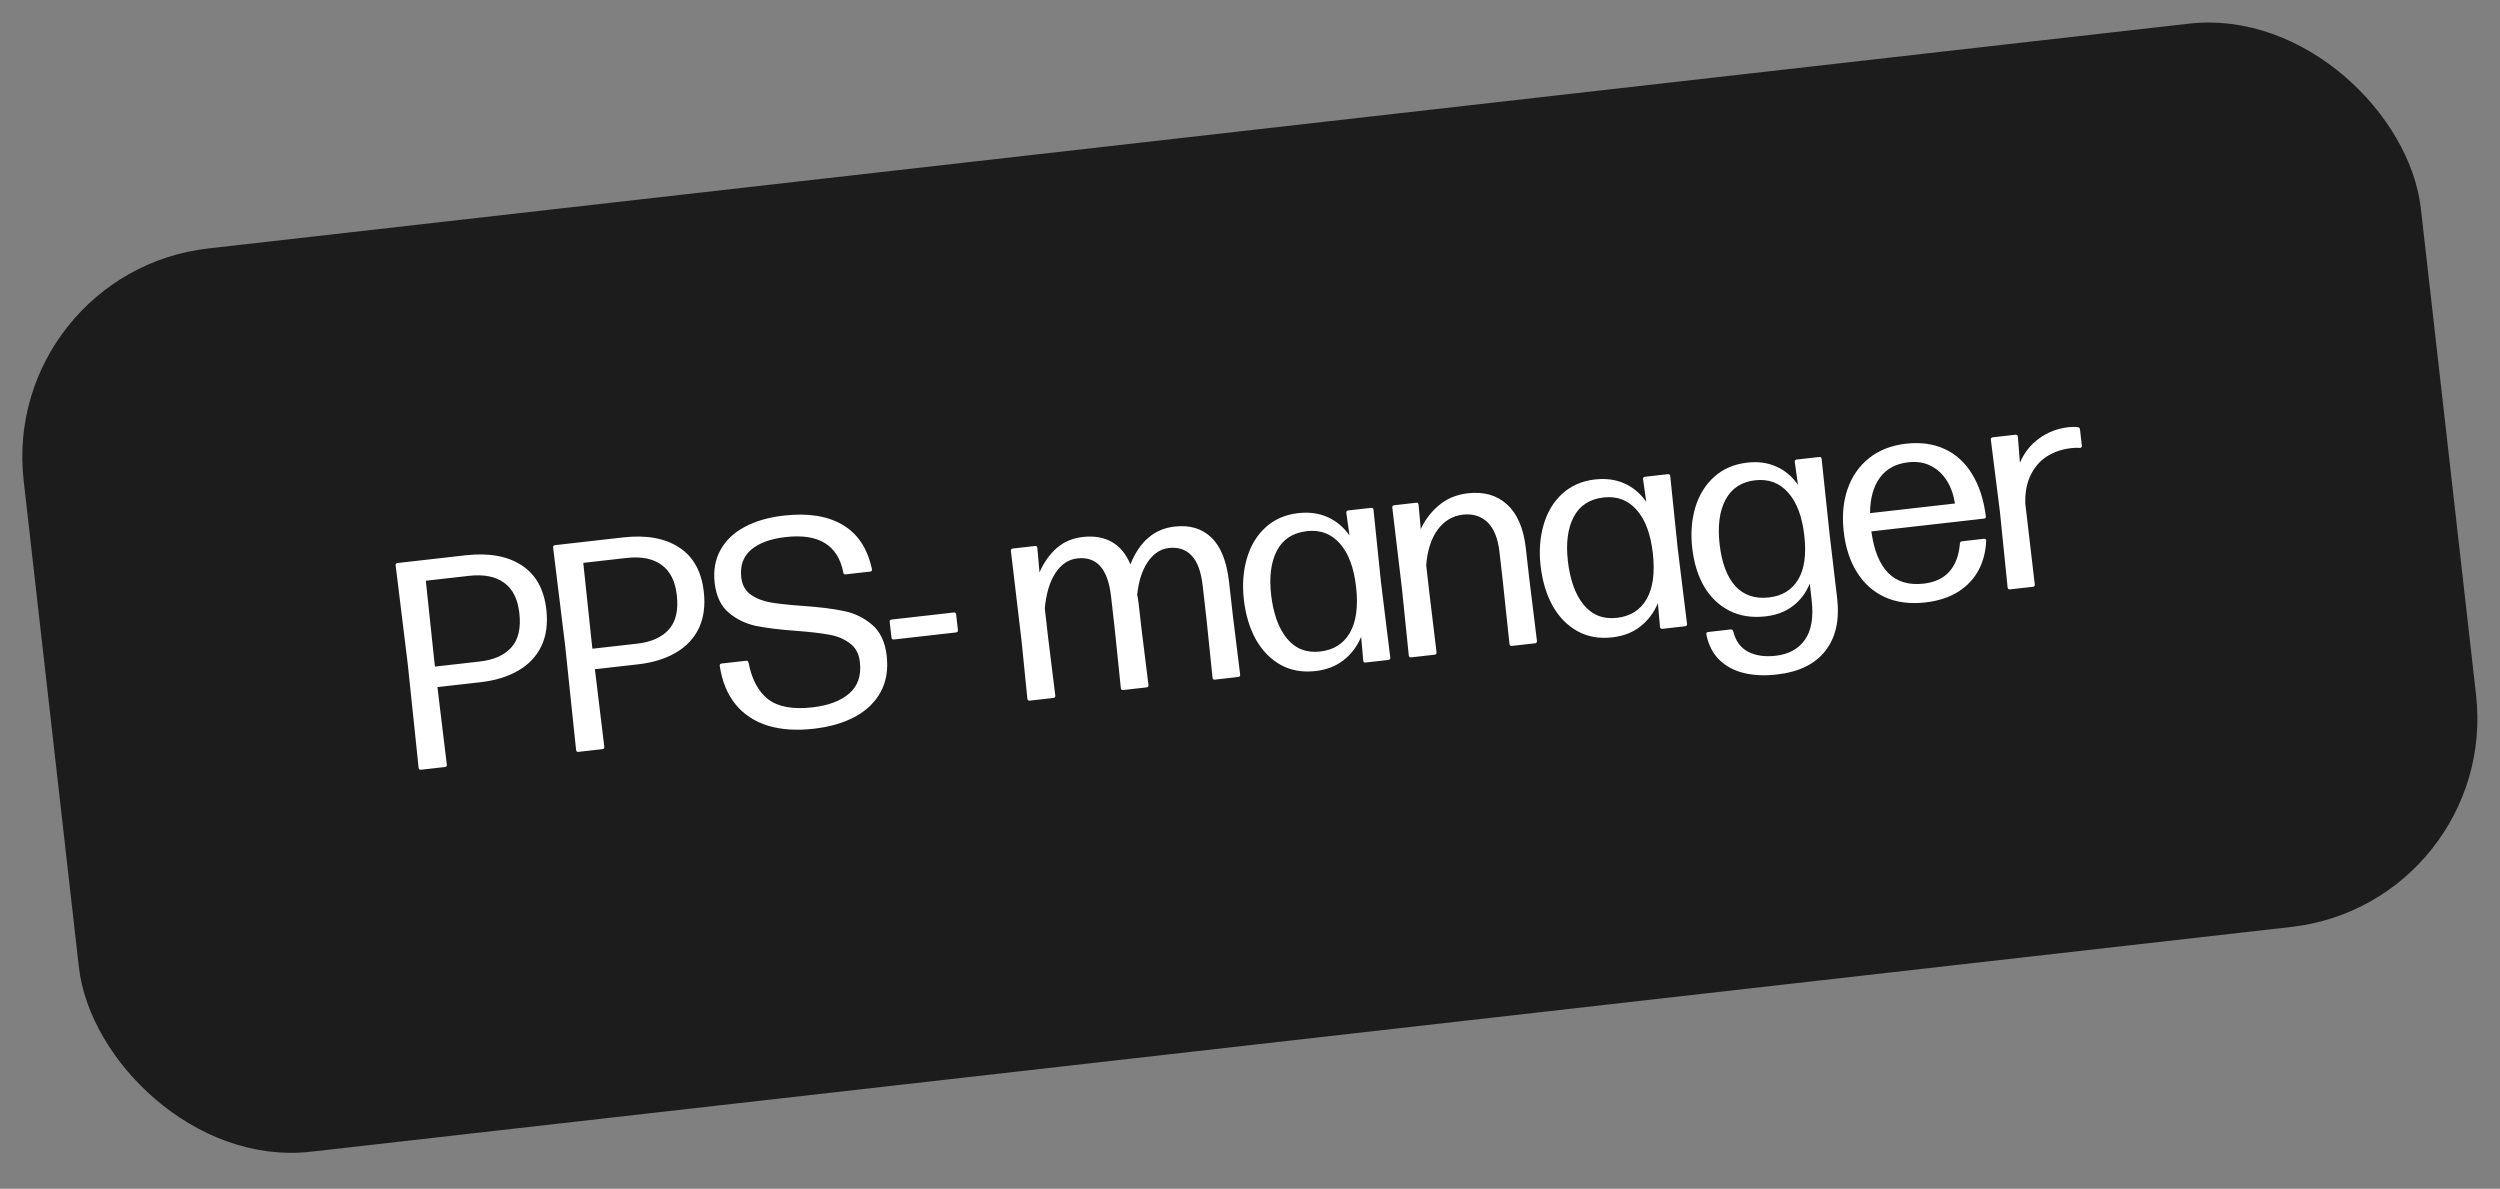 <?xml version="1.0" encoding="UTF-8"?> <svg xmlns="http://www.w3.org/2000/svg" width="143" height="68" viewBox="0 0 143 68" fill="none"><rect x="0" y="0" width="143" height="68" fill="#808080" stroke="none"/><rect x="0.553" y="16.003" width="137" height="51" rx="11.5" transform="rotate(-6.475 0.553 16.003)" fill="#1C1C1C"></rect><rect x="0.553" y="16.003" width="137" height="51" rx="11.5" transform="rotate(-6.475 0.553 16.003)" stroke="#1C1C1C"></rect><path d="M26.629 31.763C27.953 31.613 29.02 31.802 29.833 32.332C30.646 32.855 31.118 33.7 31.25 34.866C31.342 35.671 31.247 36.369 30.966 36.959C30.684 37.545 30.244 38.011 29.645 38.358C29.051 38.705 28.329 38.927 27.479 39.023L25.021 39.302L25.558 43.733C25.568 43.817 25.533 43.864 25.454 43.873L24.086 44.028C24.002 44.038 23.955 44 23.945 43.916L23.321 37.964L22.632 32.345C22.622 32.26 22.66 32.213 22.744 32.204L26.629 31.763ZM27.447 37.838C28.247 37.747 28.846 37.48 29.247 37.035C29.652 36.584 29.805 35.928 29.707 35.066C29.615 34.255 29.322 33.676 28.826 33.327C28.335 32.972 27.667 32.843 26.823 32.939L24.357 33.218L24.837 37.758L24.88 38.129L27.447 37.838ZM35.636 30.741C36.959 30.59 38.027 30.78 38.84 31.309C39.652 31.833 40.124 32.678 40.257 33.843C40.348 34.648 40.254 35.346 39.973 35.937C39.691 36.522 39.251 36.989 38.651 37.336C38.058 37.683 37.336 37.905 36.486 38.001L34.028 38.28L34.565 42.71C34.575 42.795 34.54 42.842 34.461 42.85L33.093 43.006C33.008 43.015 32.961 42.978 32.952 42.893L32.328 36.942L31.639 31.323C31.629 31.238 31.666 31.191 31.751 31.182L35.636 30.741ZM36.454 36.816C37.253 36.725 37.853 36.457 38.253 36.013C38.658 35.562 38.812 34.906 38.714 34.044C38.622 33.233 38.328 32.654 37.832 32.305C37.342 31.95 36.674 31.82 35.829 31.916L33.363 32.196L33.844 36.736L33.886 37.107L36.454 36.816ZM46.556 41.683C45.549 41.797 44.666 41.738 43.91 41.504C43.153 41.265 42.539 40.859 42.069 40.285C41.605 39.71 41.305 38.98 41.17 38.094C41.161 38.01 41.196 37.963 41.274 37.954L42.676 37.795C42.749 37.786 42.796 37.821 42.816 37.899C42.999 38.859 43.373 39.558 43.935 39.996C44.504 40.433 45.346 40.589 46.461 40.462C47.384 40.357 48.09 40.092 48.577 39.666C49.071 39.239 49.274 38.64 49.186 37.869C49.132 37.39 48.937 37.03 48.602 36.789C48.271 36.541 47.873 36.378 47.408 36.3C46.948 36.215 46.324 36.143 45.536 36.084C44.587 36.015 43.818 35.92 43.228 35.799C42.643 35.671 42.127 35.419 41.679 35.042C41.231 34.66 40.964 34.091 40.879 33.337C40.799 32.633 40.908 32.01 41.206 31.469C41.503 30.922 41.96 30.482 42.578 30.149C43.202 29.811 43.955 29.591 44.839 29.491C46.213 29.335 47.331 29.51 48.192 30.017C49.06 30.523 49.62 31.369 49.875 32.555L49.877 32.572C49.885 32.645 49.85 32.686 49.771 32.695L48.369 32.854C48.29 32.863 48.246 32.828 48.237 32.749C48.085 31.962 47.733 31.401 47.182 31.064C46.636 30.727 45.888 30.612 44.936 30.72C44.069 30.819 43.409 31.062 42.957 31.45C42.511 31.837 42.325 32.362 42.4 33.027C42.45 33.461 42.632 33.791 42.949 34.017C43.265 34.238 43.644 34.386 44.086 34.461C44.528 34.536 45.134 34.602 45.904 34.657C46.876 34.723 47.666 34.822 48.273 34.952C48.886 35.077 49.424 35.338 49.885 35.736C50.352 36.134 50.631 36.727 50.72 37.515C50.809 38.303 50.694 38.992 50.373 39.582C50.052 40.171 49.564 40.643 48.908 40.997C48.252 41.351 47.469 41.579 46.556 41.683ZM51.133 36.578C51.048 36.588 51.002 36.553 50.993 36.474L50.89 35.571C50.881 35.492 50.919 35.448 51.004 35.438L54.551 35.035C54.635 35.026 54.682 35.061 54.691 35.139L54.793 36.043C54.802 36.122 54.765 36.166 54.68 36.176L51.133 36.578ZM70.528 35.284L70.936 38.582C70.946 38.667 70.908 38.714 70.824 38.723L69.49 38.875C69.411 38.884 69.367 38.846 69.357 38.762L69.016 35.455L68.794 33.505C68.703 32.694 68.489 32.116 68.153 31.772C67.823 31.428 67.393 31.285 66.864 31.345C66.38 31.4 65.977 31.666 65.654 32.141C65.331 32.611 65.129 33.239 65.047 34.024C65.079 34.163 65.106 34.317 65.125 34.486L65.283 35.879L65.692 39.178C65.701 39.262 65.664 39.309 65.579 39.319L64.245 39.47C64.166 39.479 64.122 39.441 64.112 39.357L63.771 36.051L63.55 34.1C63.372 32.534 62.729 31.815 61.619 31.941C61.113 31.998 60.694 32.279 60.364 32.785C60.039 33.289 59.838 33.962 59.763 34.803L59.954 36.484L60.362 39.782C60.372 39.867 60.337 39.914 60.258 39.922L58.907 40.076C58.822 40.086 58.776 40.048 58.766 39.964L58.433 36.657L57.824 31.516C57.815 31.431 57.852 31.384 57.937 31.375L59.203 31.231C59.282 31.222 59.327 31.26 59.336 31.344L59.46 32.742C59.7 32.19 60.022 31.731 60.425 31.366C60.834 31 61.34 30.783 61.942 30.715C62.578 30.643 63.125 30.735 63.582 30.991C64.044 31.246 64.404 31.676 64.66 32.28C65.185 30.971 66.027 30.251 67.187 30.12C68.06 30.021 68.762 30.232 69.295 30.753C69.832 31.268 70.167 32.108 70.3 33.274L70.528 35.284ZM78.991 33.297L79.523 37.608C79.533 37.692 79.495 37.739 79.411 37.749L78.11 37.896C78.031 37.905 77.987 37.868 77.977 37.783L77.858 36.428C77.624 36.979 77.287 37.425 76.846 37.766C76.412 38.106 75.882 38.312 75.257 38.383C74.497 38.469 73.824 38.349 73.24 38.022C72.654 37.689 72.183 37.2 71.824 36.557C71.471 35.907 71.246 35.154 71.149 34.298C71.053 33.453 71.11 32.671 71.319 31.952C71.527 31.227 71.882 30.633 72.383 30.172C72.889 29.709 73.514 29.436 74.257 29.351C74.877 29.281 75.433 29.355 75.925 29.573C76.423 29.79 76.845 30.141 77.191 30.627L77.01 29.338C77.001 29.254 77.035 29.207 77.114 29.198L78.423 29.05C78.508 29.04 78.555 29.078 78.564 29.162L78.991 33.297ZM75.515 37.267C76.281 37.18 76.845 36.825 77.208 36.202C77.576 35.573 77.695 34.696 77.568 33.569C77.442 32.466 77.132 31.637 76.635 31.083C76.145 30.529 75.516 30.295 74.751 30.382C73.951 30.473 73.38 30.845 73.038 31.5C72.701 32.149 72.591 32.985 72.707 34.01C72.83 35.091 73.13 35.927 73.608 36.517C74.091 37.106 74.727 37.356 75.515 37.267ZM87.471 33.07L87.913 36.656C87.922 36.74 87.885 36.787 87.8 36.797L86.474 36.947C86.395 36.956 86.351 36.918 86.342 36.834L85.96 33.242L85.771 31.578C85.681 30.79 85.451 30.22 85.081 29.868C84.71 29.517 84.24 29.373 83.671 29.438C83.092 29.504 82.614 29.789 82.237 30.294C81.867 30.797 81.647 31.475 81.579 32.327L81.737 33.721L82.169 37.307C82.179 37.392 82.142 37.439 82.057 37.449L80.714 37.601C80.635 37.61 80.591 37.572 80.582 37.488L80.19 33.657L79.64 29.04C79.63 28.956 79.665 28.909 79.744 28.9L81.011 28.756C81.09 28.747 81.134 28.785 81.143 28.869L81.268 30.267C81.51 29.737 81.857 29.282 82.31 28.899C82.769 28.517 83.319 28.289 83.961 28.216C84.878 28.112 85.627 28.326 86.207 28.859C86.792 29.392 87.148 30.221 87.276 31.347L87.471 33.07ZM95.965 31.37L96.497 35.681C96.507 35.766 96.469 35.813 96.385 35.822L95.084 35.97C95.005 35.979 94.961 35.941 94.951 35.857L94.832 34.502C94.598 35.053 94.261 35.499 93.82 35.84C93.386 36.18 92.856 36.385 92.231 36.456C91.471 36.543 90.798 36.422 90.214 36.095C89.628 35.762 89.157 35.274 88.798 34.63C88.445 33.98 88.22 33.227 88.123 32.371C88.027 31.527 88.084 30.745 88.293 30.025C88.501 29.3 88.856 28.707 89.357 28.245C89.863 27.783 90.488 27.509 91.231 27.425C91.851 27.355 92.407 27.428 92.899 27.646C93.397 27.863 93.819 28.215 94.165 28.7L93.984 27.412C93.975 27.327 94.01 27.281 94.088 27.272L95.397 27.123C95.482 27.114 95.529 27.151 95.538 27.235L95.965 31.37ZM92.489 35.341C93.255 35.254 93.819 34.899 94.182 34.276C94.549 33.647 94.669 32.769 94.542 31.643C94.416 30.54 94.106 29.711 93.609 29.157C93.119 28.602 92.49 28.369 91.725 28.455C90.925 28.546 90.354 28.919 90.012 29.574C89.675 30.222 89.565 31.059 89.681 32.084C89.804 33.164 90.104 34 90.582 34.59C91.065 35.18 91.701 35.43 92.489 35.341ZM100.994 35.256C100.206 35.346 99.512 35.236 98.912 34.928C98.313 34.62 97.833 34.158 97.472 33.543C97.116 32.922 96.891 32.192 96.796 31.353C96.701 30.52 96.759 29.746 96.969 29.032C97.184 28.318 97.545 27.732 98.052 27.275C98.559 26.819 99.19 26.547 99.945 26.462C100.558 26.392 101.109 26.466 101.595 26.685C102.087 26.897 102.503 27.246 102.844 27.732L102.661 26.427C102.652 26.343 102.686 26.296 102.765 26.287L104.066 26.139C104.145 26.13 104.189 26.168 104.198 26.253L104.648 30.513L105.083 34.202C105.232 35.463 105.007 36.472 104.409 37.23C103.816 37.987 102.898 38.437 101.653 38.578C100.967 38.661 100.34 38.636 99.771 38.501C99.209 38.37 98.736 38.119 98.351 37.746C97.973 37.379 97.724 36.894 97.604 36.291L97.602 36.274C97.594 36.201 97.629 36.16 97.708 36.151L98.992 36.005C99.065 35.997 99.115 36.032 99.141 36.108C99.271 36.653 99.549 37.04 99.974 37.271C100.405 37.502 100.939 37.581 101.575 37.509C102.318 37.424 102.874 37.119 103.242 36.593C103.61 36.072 103.739 35.324 103.629 34.35L103.519 33.379C103.3 33.917 102.975 34.347 102.544 34.67C102.119 34.992 101.602 35.187 100.994 35.256ZM101.188 34.174C101.937 34.089 102.491 33.749 102.852 33.155C103.212 32.561 103.33 31.721 103.207 30.634C103.083 29.542 102.773 28.721 102.278 28.173C101.787 27.619 101.159 27.385 100.393 27.472C99.61 27.56 99.045 27.933 98.698 28.588C98.355 29.237 98.243 30.082 98.361 31.124C98.482 32.194 98.781 32.992 99.257 33.52C99.739 34.047 100.383 34.265 101.188 34.174ZM107.041 30.395C107.341 32.58 108.338 33.576 110.033 33.384C110.669 33.312 111.159 33.082 111.503 32.695C111.852 32.302 112.053 31.766 112.107 31.087C112.116 31.012 112.154 30.97 112.221 30.962L113.471 30.82C113.511 30.816 113.543 30.821 113.567 30.835C113.597 30.849 113.611 30.873 113.61 30.907C113.589 31.532 113.445 32.098 113.178 32.608C112.91 33.111 112.518 33.526 112.002 33.853C111.485 34.174 110.864 34.376 110.137 34.458C109.248 34.559 108.469 34.456 107.801 34.15C107.139 33.843 106.609 33.367 106.211 32.722C105.812 32.078 105.562 31.308 105.461 30.412C105.359 29.511 105.432 28.699 105.68 27.975C105.934 27.245 106.346 26.653 106.916 26.201C107.486 25.748 108.188 25.475 109.021 25.38C109.86 25.285 110.599 25.387 111.237 25.685C111.881 25.982 112.403 26.459 112.803 27.115C113.208 27.771 113.47 28.576 113.59 29.532C113.599 29.611 113.562 29.655 113.477 29.665L107.041 30.395ZM109.151 26.443C108.441 26.524 107.901 26.816 107.531 27.32C107.16 27.824 106.972 28.501 106.966 29.352L111.822 28.801C111.75 28.313 111.598 27.882 111.368 27.509C111.136 27.131 110.833 26.846 110.458 26.654C110.082 26.457 109.646 26.387 109.151 26.443ZM114.976 33.712C114.891 33.722 114.844 33.684 114.835 33.6L114.396 29.279L113.876 25.154C113.867 25.07 113.904 25.023 113.988 25.013L115.289 24.866C115.368 24.857 115.412 24.894 115.422 24.979L115.54 26.471C115.782 25.896 116.149 25.432 116.639 25.08C117.129 24.722 117.684 24.508 118.303 24.438C118.511 24.414 118.694 24.414 118.85 24.436C118.925 24.444 118.967 24.485 118.975 24.558L119.082 25.496C119.086 25.535 119.076 25.568 119.05 25.594C119.03 25.613 118.999 25.622 118.959 25.621C118.838 25.606 118.67 25.611 118.456 25.635C117.944 25.694 117.485 25.851 117.081 26.108C116.682 26.364 116.372 26.722 116.151 27.18C115.929 27.639 115.828 28.181 115.847 28.806L116.389 33.424C116.398 33.508 116.364 33.555 116.285 33.564L114.976 33.712Z" fill="white"></path></svg> 